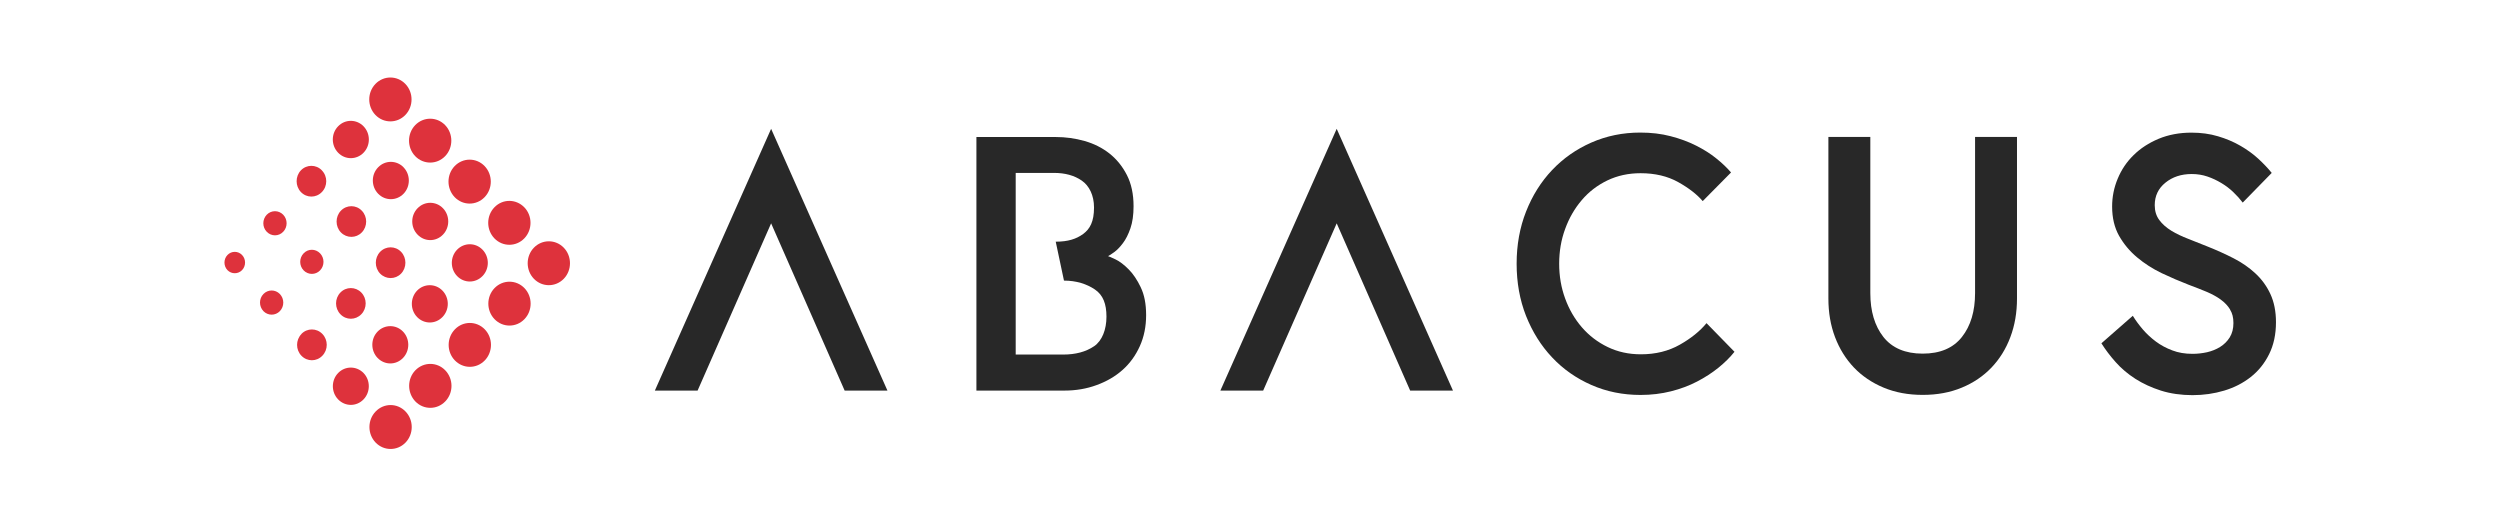 <?xml version="1.0" encoding="UTF-8"?>
<svg xmlns="http://www.w3.org/2000/svg" id="Layer_1" data-name="Layer 1" viewBox="0 0 406 86">
  <defs>
    <style>
      .cls-1 {
        fill: #282828;
      }

      .cls-1, .cls-2 {
        stroke-width: 0px;
      }

      .cls-2 {
        fill: #de323c;
      }
    </style>
  </defs>
  <path class="cls-1" d="M272.8,55.98c1.84-1.04,3.28-2.21,4.34-3.5l4.54,4.65c-.71.9-1.59,1.76-2.61,2.59-1.02.82-2.17,1.57-3.46,2.24-1.28.67-2.7,1.2-4.25,1.59-1.55.39-3.2.59-4.93.59-2.88,0-5.54-.54-7.99-1.62-2.46-1.08-4.59-2.57-6.38-4.48-1.8-1.9-3.2-4.15-4.23-6.73-1.02-2.59-1.53-5.42-1.53-8.48s.51-5.88,1.53-8.47c1.02-2.59,2.43-4.84,4.23-6.74,1.8-1.9,3.92-3.39,6.38-4.47,2.46-1.08,5.1-1.62,7.93-1.62,1.78,0,3.42.19,4.94.59,1.51.39,2.89.9,4.14,1.53,1.24.63,2.35,1.32,3.29,2.09.95.76,1.74,1.52,2.38,2.27l-4.6,4.65c-.94-1.1-2.27-2.13-3.99-3.09-1.72-.96-3.76-1.44-6.1-1.44-1.97,0-3.76.39-5.39,1.17-1.63.79-3.02,1.85-4.17,3.21-1.16,1.36-2.05,2.91-2.69,4.67-.65,1.76-.97,3.65-.97,5.65s.32,3.88.97,5.65c.64,1.76,1.55,3.33,2.72,4.68,1.17,1.35,2.57,2.42,4.19,3.2,1.63.79,3.42,1.18,5.39,1.18,2.38,0,4.49-.52,6.32-1.56"></path>
  <path class="cls-1" d="M362.16,50.25c-.36-.59-.86-1.12-1.5-1.59s-1.41-.89-2.3-1.27c-.89-.37-1.86-.75-2.93-1.15-1.43-.55-2.89-1.18-4.37-1.88-1.47-.71-2.8-1.56-3.99-2.56-1.2-1-2.17-2.17-2.93-3.5-.75-1.33-1.13-2.92-1.13-4.76,0-1.57.3-3.08.91-4.53.6-1.45,1.46-2.73,2.58-3.82,1.11-1.1,2.47-1.98,4.06-2.65,1.59-.66,3.36-1,5.33-1,1.55,0,2.98.19,4.31.59,1.32.39,2.53.9,3.62,1.53,1.1.63,2.07,1.33,2.93,2.12.85.79,1.58,1.55,2.18,2.3l-4.71,4.82c-.45-.59-.96-1.16-1.53-1.7-.57-.55-1.21-1.04-1.93-1.47-.72-.43-1.47-.79-2.27-1.06-.79-.27-1.64-.41-2.55-.41-1.7,0-3.13.47-4.28,1.41-1.16.94-1.73,2.16-1.73,3.65,0,.95.25,1.75.74,2.41.49.67,1.15,1.24,1.96,1.74.81.49,1.73.93,2.75,1.32l3.12,1.24c1.48.59,2.88,1.22,4.23,1.91,1.34.69,2.52,1.5,3.54,2.45,1.02.94,1.84,2.06,2.44,3.35.6,1.29.91,2.82.91,4.59,0,1.96-.37,3.69-1.11,5.18-.74,1.49-1.73,2.73-2.98,3.71-1.24.98-2.68,1.72-4.31,2.21-1.63.49-3.35.74-5.16.74s-3.6-.25-5.13-.74c-1.53-.49-2.92-1.13-4.14-1.91-1.23-.79-2.3-1.69-3.2-2.71-.91-1.02-1.68-2.04-2.32-3.06l5.1-4.47c.45.74,1,1.48,1.62,2.21.62.72,1.33,1.38,2.12,1.97.79.59,1.68,1.07,2.67,1.44.98.38,2.07.56,3.29.56.8,0,1.58-.09,2.36-.26.77-.18,1.48-.46,2.12-.86s1.16-.91,1.56-1.55c.4-.65.6-1.42.6-2.33s-.18-1.59-.54-2.17"></path>
  <path class="cls-1" d="M327.56,22.24v26.24c0,2.27-.36,4.37-1.08,6.27-.71,1.9-1.74,3.55-3.06,4.94-1.33,1.39-2.93,2.48-4.82,3.26-1.89.79-4.01,1.18-6.35,1.18s-4.46-.39-6.35-1.18c-1.89-.79-3.5-1.88-4.82-3.26-1.32-1.39-2.35-3.04-3.07-4.94-.72-1.9-1.08-3.99-1.08-6.27v-26.24h6.81v25.36c0,2.94.71,5.32,2.12,7.12,1.42,1.8,3.55,2.71,6.38,2.71s4.96-.9,6.38-2.71c1.42-1.8,2.13-4.18,2.13-7.12v-25.36h6.8Z"></path>
  <polygon class="cls-1" points="125.23 20.92 106.35 63.43 113.29 63.43 125.23 36.27 137.17 63.43 144.12 63.43 125.23 20.92"></polygon>
  <polygon class="cls-1" points="217.08 20.92 198.19 63.43 205.14 63.43 217.08 36.27 229.01 63.43 235.96 63.43 217.08 20.92"></polygon>
  <path class="cls-1" d="M177.66,56.24c-1.33.9-2.99,1.34-5,1.34h-7.71v-29.5h6.21c1.8,0,3.31.41,4.52,1.25,1.2.83,1.99,2.37,1.99,4.37,0,2.29-.66,3.49-1.77,4.3-1.1.81-2.45,1.25-4.45,1.25l1.34,6.32c2.01,0,3.7.55,5.02,1.44,1.33.9,1.88,2.34,1.88,4.42s-.7,3.91-2.02,4.81M185.26,46.66c-.59-1.22-1.24-2.2-1.99-2.94-.74-.74-1.43-1.27-2.1-1.59-.66-.32-1.07-.49-1.22-.53.23-.12.56-.34,1.02-.67.45-.33.92-.81,1.39-1.44.48-.63.88-1.43,1.22-2.41.34-.98.51-2.18.51-3.59,0-1.96-.36-3.65-1.08-5.06-.72-1.41-1.67-2.58-2.83-3.5-1.17-.92-2.52-1.6-4.03-2.03-1.52-.43-3.08-.65-4.71-.65h-12.87v41.18h14.29c1.85,0,3.59-.29,5.22-.89,1.63-.59,3.04-1.41,4.23-2.47,1.19-1.06,2.12-2.35,2.8-3.86.68-1.51,1.02-3.19,1.02-5.03s-.29-3.31-.88-4.53"></path>
  <path class="cls-2" d="M52.27,27.66c-.94-.97-2.46-.97-3.4,0-.93.98-.93,2.56,0,3.53.94.98,2.46.98,3.4,0,.95-.97.95-2.55,0-3.52"></path>
  <path class="cls-2" d="M58.76,34.22c-.93-.98-2.46-.98-3.4,0-.93.97-.93,2.56,0,3.52.94.97,2.47.97,3.4,0,.94-.97.94-2.55,0-3.52"></path>
  <path class="cls-2" d="M59.04,20.51c-1.15-1.18-2.99-1.18-4.13,0-1.15,1.18-1.15,3.1,0,4.29,1.14,1.18,2.99,1.18,4.13,0,1.15-1.18,1.15-3.1,0-4.29"></path>
  <path class="cls-2" d="M65.54,27.17c-1.15-1.18-2.99-1.18-4.13,0-1.15,1.18-1.15,3.1,0,4.29,1.14,1.18,2.99,1.18,4.13,0s1.14-3.1,0-4.28"></path>
  <path class="cls-2" d="M71.94,33.82c-1.14-1.18-2.99-1.18-4.13,0-1.15,1.19-1.15,3.1,0,4.28,1.14,1.19,2.99,1.19,4.13,0,1.14-1.18,1.14-3.1,0-4.28"></path>
  <path class="cls-2" d="M80.31,46.79c-1.34,1.39-1.34,3.65,0,5.04,1.34,1.39,3.52,1.39,4.86,0,1.34-1.39,1.34-3.65,0-5.04-1.34-1.39-3.52-1.39-4.86,0"></path>
  <path class="cls-2" d="M73.87,53.49c-1.34,1.39-1.35,3.65,0,5.04s3.52,1.39,4.86,0c1.34-1.39,1.34-3.65,0-5.04-1.34-1.39-3.52-1.39-4.86,0"></path>
  <path class="cls-2" d="M67.45,60.14c-1.34,1.39-1.34,3.65,0,5.05,1.34,1.39,3.52,1.39,4.86,0,1.35-1.39,1.35-3.65,0-5.05-1.34-1.39-3.51-1.39-4.86,0"></path>
  <path class="cls-2" d="M61,66.83c-1.34,1.39-1.34,3.65,0,5.04,1.34,1.39,3.52,1.39,4.86,0,1.34-1.39,1.34-3.65,0-5.04-1.34-1.4-3.52-1.4-4.86,0"></path>
  <path class="cls-2" d="M91.56,40.23c-1.34-1.39-3.52-1.39-4.86,0-1.34,1.39-1.34,3.65,0,5.04,1.34,1.39,3.52,1.39,4.86,0,1.34-1.39,1.34-3.65,0-5.04"></path>
  <path class="cls-2" d="M85.15,33.67c-1.35-1.39-3.52-1.4-4.86,0-1.34,1.39-1.34,3.65,0,5.04,1.34,1.39,3.52,1.39,4.86,0,1.34-1.39,1.34-3.65,0-5.04"></path>
  <path class="cls-2" d="M78.7,26.97c-1.34-1.39-3.52-1.39-4.86,0-1.34,1.39-1.34,3.65,0,5.05,1.34,1.39,3.52,1.39,4.86,0,1.34-1.39,1.34-3.65,0-5.05"></path>
  <path class="cls-2" d="M72.29,20.32c-1.34-1.39-3.52-1.39-4.86,0-1.34,1.39-1.34,3.65,0,5.04,1.34,1.39,3.52,1.39,4.86,0,1.34-1.39,1.34-3.65,0-5.04"></path>
  <path class="cls-2" d="M65.83,13.63c-1.34-1.39-3.52-1.39-4.86,0-1.34,1.39-1.34,3.65,0,5.04,1.34,1.39,3.52,1.39,4.86,0,1.34-1.39,1.34-3.65,0-5.04"></path>
  <path class="cls-2" d="M54.91,60.58c-1.14,1.18-1.14,3.1,0,4.28,1.15,1.19,2.99,1.19,4.13,0,1.14-1.18,1.14-3.1,0-4.28-1.15-1.18-2.99-1.18-4.13,0"></path>
  <path class="cls-2" d="M48.95,54.25c-.94.97-.94,2.55,0,3.52.94.98,2.46.98,3.4,0,.95-.98.95-2.56,0-3.54-.94-.97-2.46-.97-3.4,0"></path>
  <path class="cls-2" d="M55.28,47.51c-.94.97-.94,2.55,0,3.52.93.98,2.46.98,3.4,0,.94-.97.94-2.55,0-3.52-.94-.97-2.47-.97-3.4,0"></path>
  <path class="cls-2" d="M61.73,40.9c-.93.98-.93,2.56,0,3.53.95.97,2.47.97,3.41,0,.93-.97.93-2.56,0-3.53-.94-.98-2.46-.98-3.41,0"></path>
  <path class="cls-2" d="M49.31,41.14c-.74.77-.74,2,0,2.77.74.76,1.94.76,2.67,0,.74-.77.74-2,0-2.77-.74-.77-1.94-.77-2.67,0"></path>
  <path class="cls-2" d="M42.78,47.75c-.74.76-.74,2,0,2.78.74.76,1.94.76,2.67,0,.74-.77.74-2.01,0-2.78s-1.94-.76-2.67,0"></path>
  <path class="cls-2" d="M43.32,34.87c-.74.77-.74,2.01,0,2.77.74.77,1.94.77,2.67,0,.74-.76.74-2,0-2.77-.74-.76-1.93-.76-2.67,0"></path>
  <path class="cls-2" d="M36.94,41.41c-.65.68-.65,1.78,0,2.46.65.67,1.72.67,2.37,0,.65-.68.65-1.78,0-2.46-.65-.68-1.72-.68-2.37,0"></path>
  <path class="cls-2" d="M61.32,53.85c-1.14,1.18-1.14,3.1,0,4.28,1.15,1.19,2.99,1.19,4.13,0,1.14-1.18,1.14-3.1,0-4.28-1.14-1.18-2.99-1.18-4.13,0"></path>
  <path class="cls-2" d="M67.73,47.2c-1.13,1.19-1.13,3.1,0,4.28,1.15,1.19,2.99,1.19,4.13,0,1.15-1.18,1.15-3.09,0-4.28-1.14-1.18-2.99-1.18-4.13,0"></path>
  <path class="cls-2" d="M74.23,40.55c-1.14,1.18-1.14,3.1,0,4.28,1.15,1.19,2.99,1.18,4.13,0,1.15-1.18,1.15-3.1,0-4.28-1.14-1.18-2.98-1.18-4.13,0"></path>
</svg>
